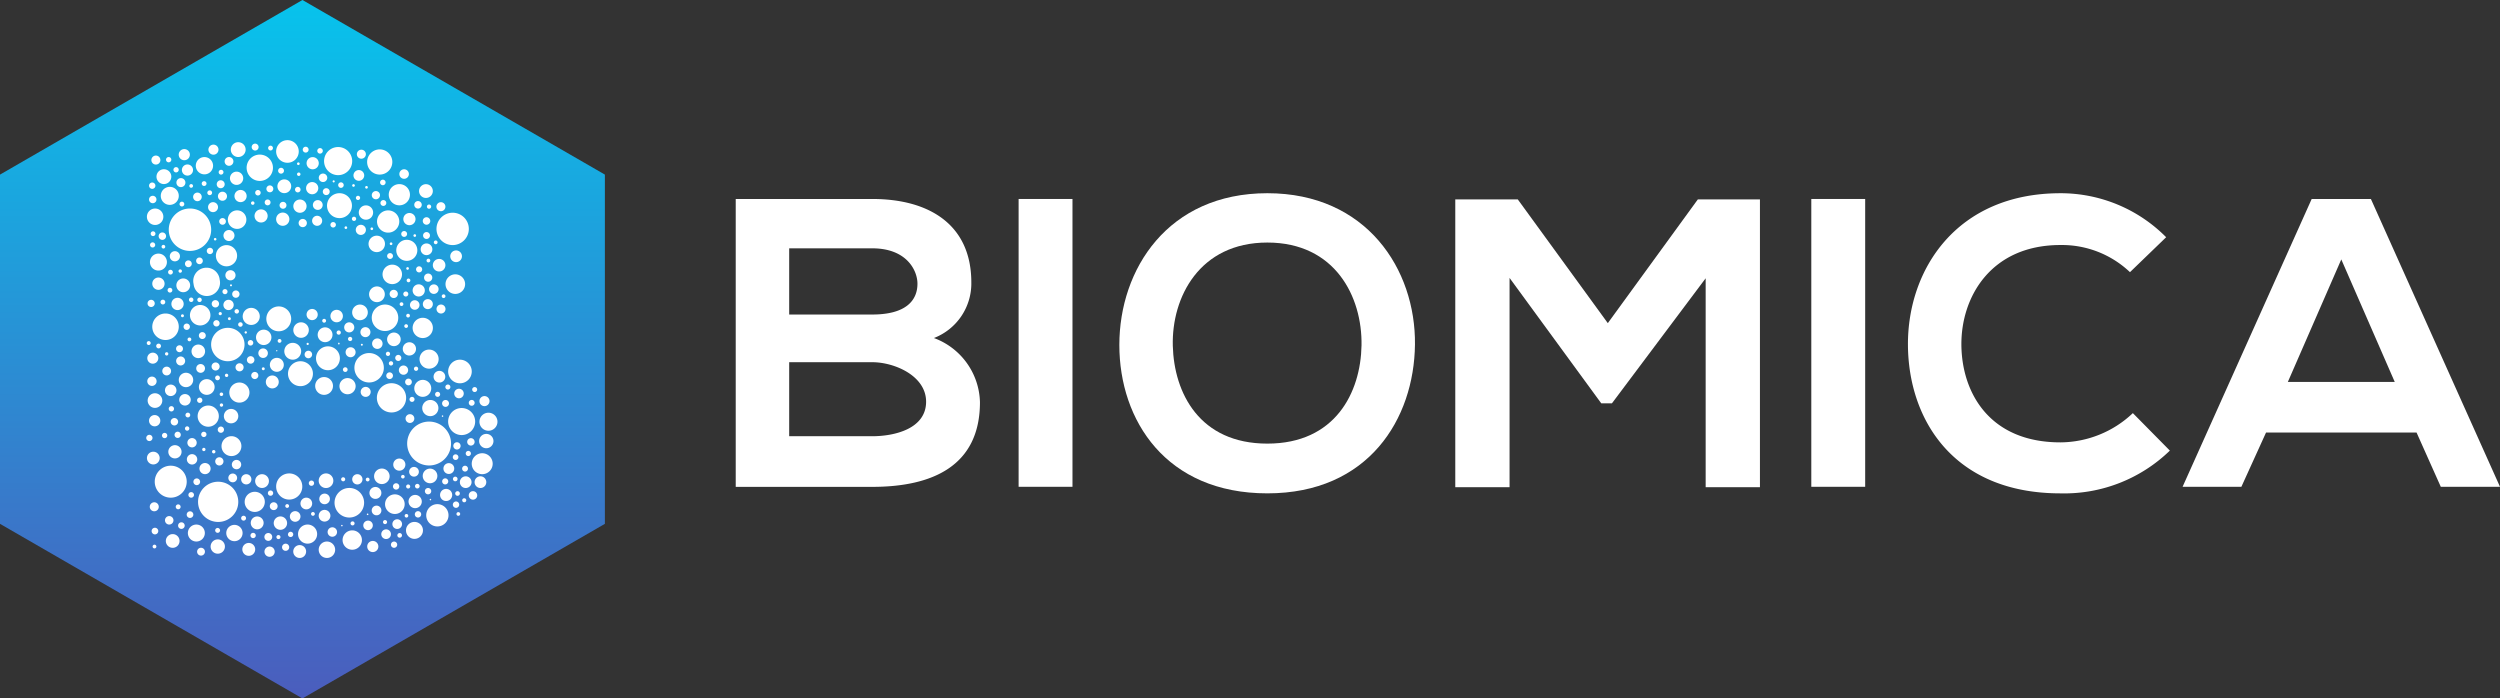 <?xml version="1.0" encoding="UTF-8"?>
<svg xmlns="http://www.w3.org/2000/svg" xmlns:xlink="http://www.w3.org/1999/xlink" width="170.926" height="47.753" viewBox="0 0 170.926 47.753">
  <rect x="0" y="0" width="170.926" height="47.753" fill="#333333" stroke="none"/>
  <defs>
    <linearGradient id="a" x1="0.5" x2="0.5" y2="1" gradientUnits="objectBoundingBox">
      <stop offset="0" stop-color="#4b5dbd"></stop>
      <stop offset="1" stop-color="#07c3ec"></stop>
    </linearGradient>
    <clipPath id="b">
      <rect width="170.926" height="47.753" fill="none"></rect>
    </clipPath>
  </defs>
  <path d="M20.678,0,0,11.938V35.815L20.678,47.753,41.356,35.815V11.938Z" transform="translate(41.356 47.753) rotate(180)" fill="url(#a)"></path>
  <g clip-path="url(#b)">
    <path d="M54.531,53.064a.716.716,0,1,1,.716-.716.716.716,0,0,1-.716.716M55.3,50.8a.49.49,0,1,0-.49.49.49.49,0,0,0,.49-.49m-1.251-1.335a.924.924,0,1,0-.925.924.925.925,0,0,0,.925-.924m-.236-1.079a.2.2,0,1,0-.2-.2.2.2,0,0,0,.2.2m-.87-.511a.326.326,0,1,0-.326-.326.326.326,0,0,0,.326.326M52.691,39.4a.67.67,0,1,0,.671.671.671.671,0,0,0-.671-.671m.055-.834a.4.4,0,1,0-.4-.4.4.4,0,0,0,.4.4m-2.023-.478a.4.4,0,1,0-.4-.4.4.4,0,0,0,.4.4m-.628-.329a.72.72,0,1,0-.721.72.721.721,0,0,0,.721-.72m-.9-.919a.2.2,0,1,0-.2-.2.2.2,0,0,0,.2.2m-.965,1.508a.2.2,0,1,0-.2-.2.2.2,0,0,0,.2.2m-.457-3.625a.2.2,0,1,0-.2-.2.2.2,0,0,0,.2.2m-3-.87a.852.852,0,1,0,.852.852.852.852,0,0,0-.852-.852m.1-.365a.189.189,0,1,0-.189-.189.189.189,0,0,0,.189.189m2.864-.181a.189.189,0,1,0-.189-.189.189.189,0,0,0,.189.189m-5.815.491a.189.189,0,1,0-.189-.189.189.189,0,0,0,.189.189m1.522-2.651a.189.189,0,1,0-.189-.189.189.189,0,0,0,.189.189m.859,1.9a.072.072,0,1,0,.072-.073.072.072,0,0,0-.072.073m-4.89,1.912a.449.449,0,1,0,.449.449.449.449,0,0,0-.449-.449m-.216-.95a.187.187,0,1,0-.187-.187.187.187,0,0,0,.187.187M44.34,36.2a.187.187,0,1,0-.187-.187.187.187,0,0,0,.187.187M36,36.351A1.45,1.45,0,1,0,34.547,37.8,1.451,1.451,0,0,0,36,36.351m-.481-2.992a.164.164,0,1,0-.165-.164.164.164,0,0,0,.165.164m1.158-.777a.164.164,0,1,0-.164-.165.164.164,0,0,0,.164.165m3.383-1.651a.164.164,0,1,0-.165-.165.164.164,0,0,0,.165.165M38.05,53.414a.35.35,0,1,0,.35-.35.35.35,0,0,0-.35.35m.167,2.491a.167.167,0,1,0,.167.168.168.168,0,0,0-.167-.168m-1.776.835a.167.167,0,1,0,.167.167.167.167,0,0,0-.167-.167m2.784-10.422a.243.243,0,1,0-.243.242.243.243,0,0,0,.243-.242m.238-.461a.1.1,0,1,0,.1-.1.1.1,0,0,0-.1.1m-.238-1.065a.326.326,0,1,0,.326-.326.326.326,0,0,0-.326.326m-.159-1.083a.526.526,0,1,0,.526-.526.526.526,0,0,0-.526.526m.883,9.827a.471.471,0,1,0-.471.471.471.471,0,0,0,.471-.471M38.7,45.509a.257.257,0,1,0-.257-.257.258.258,0,0,0,.257.257m3.945-.37a.257.257,0,1,0-.257-.257.258.258,0,0,0,.257.257m-5.223-4.987a.067.067,0,1,0-.067.067.067.067,0,0,0,.067-.067m-.234.989a.352.352,0,1,0,.352.352.351.351,0,0,0-.352-.352m-1.275-3.122A.217.217,0,1,0,35.7,37.8a.217.217,0,0,0,.217.217m-3.038,4.061a.906.906,0,1,0,.906.906.906.906,0,0,0-.906-.906M35.7,39.07a.906.906,0,1,0,.906.906.906.906,0,0,0-.906-.906m-.02-.123a.906.906,0,1,0,.906.906.906.906,0,0,0-.906-.906m-3.538,2.44a.246.246,0,1,0-.247.247.246.246,0,0,0,.247-.247m-.412,2.578a.134.134,0,1,0,.134.134.134.134,0,0,0-.134-.134m2.491,1.358a.308.308,0,1,0-.308.308.308.308,0,0,0,.308-.308m2.4-3.344a.109.109,0,1,0,.109.109.108.108,0,0,0-.109-.109M33.6,44.487a.236.236,0,1,0,.236-.236.236.236,0,0,0-.236.236m1.559-.9a.236.236,0,1,0,.236-.236.236.236,0,0,0-.236.236M33.7,41.845a.42.42,0,1,0-.42-.421.421.421,0,0,0,.42.421m-.681-1.36a.163.163,0,1,0,.163-.163.163.163,0,0,0-.163.163m-.484.812a.163.163,0,1,0,.163-.163.163.163,0,0,0-.163.163m.52-2.045a.163.163,0,1,0,.163-.163.163.163,0,0,0-.163.163m.116-1.087a.348.348,0,1,0,.348-.348.348.348,0,0,0-.348.348m3.8,1.3a.348.348,0,1,0,.348-.348.348.348,0,0,0-.348.348M34,39.177a.116.116,0,1,0-.116.116A.116.116,0,0,0,34,39.177m.441-.73a.232.232,0,1,0,.232.232.232.232,0,0,0-.232-.232m.121,1.705a.471.471,0,1,0-.471.472.471.471,0,0,0,.471-.472m-.353,9.79a.149.149,0,1,0,.149-.149.149.149,0,0,0-.149.149m-.5.217a.214.214,0,1,0,.214.214.214.214,0,0,0-.214-.214m2.954-.352a.214.214,0,1,0,.214.214.214.214,0,0,0-.214-.214m-4.888.565a.214.214,0,1,0,.214.214.214.214,0,0,0-.214-.214m2.467-1.352a.163.163,0,1,0,.163-.163.163.163,0,0,0-.163.163m-2-4.719a.163.163,0,1,0,.163-.163.163.163,0,0,0-.163.163m4.029,2.178a.163.163,0,1,0,.163-.163.163.163,0,0,0-.163.163m-2.454,1.5a.393.393,0,1,0,.393-.393.393.393,0,0,0-.393.393m-.976-.649a.393.393,0,1,0,.393-.393.393.393,0,0,0-.393.393m4,4.859a.282.282,0,1,0-.282.282.283.283,0,0,0,.282-.282M36.7,47.72a.12.12,0,1,0-.119-.119.12.12,0,0,0,.119.119m-.525,3.925a.117.117,0,1,0-.117-.117.117.117,0,0,0,.117.117M35.8,49.82a.725.725,0,1,0-.726-.725.725.725,0,0,0,.726.725m.779-4.12a.276.276,0,1,0-.276.277.276.276,0,0,0,.276-.277m-1.531,6.349a.355.355,0,1,0-.355.355.355.355,0,0,0,.355-.355m.914.634a.381.381,0,1,0-.38.38.381.381,0,0,0,.38-.38m-.8-5.58a.537.537,0,1,0,.537-.537.537.537,0,0,0-.537.537m1.2-4.136a.217.217,0,1,0-.218-.218.218.218,0,0,0,.218.218M34.33,43.2a.217.217,0,1,0-.218-.218.218.218,0,0,0,.218.218m.79,1.929a.464.464,0,1,0-.464-.464.464.464,0,0,0,.464.464m-.607-1.15a.129.129,0,1,0-.129-.129.128.128,0,0,0,.129.129m.121-2.991a.152.152,0,1,0,.152.152.152.152,0,0,0-.152-.152m3.115.792a.152.152,0,1,0,.152.152.152.152,0,0,0-.152-.152m-2.5-.284a.7.7,0,1,0,.7.7.7.7,0,0,0-.7-.7m-.045-.2a.152.152,0,1,0-.152-.153.153.153,0,0,0,.152.153m1.741-.886a.174.174,0,1,0,.174.174.174.174,0,0,0-.174-.174m.4,2.023a.1.1,0,1,0-.1.1.1.1,0,0,0,.1-.1m-3.208-.2a.1.1,0,1,0-.1.1.1.1,0,0,0,.1-.1m3.3-1.48a.251.251,0,1,0,.251-.251.251.251,0,0,0-.251.251m-1.4.662a.251.251,0,1,0,.251-.251.251.251,0,0,0-.251.251M38,42.677a.154.154,0,1,0,.154.154A.155.155,0,0,0,38,42.677m.281,1.523a1.142,1.142,0,1,0-1.141,1.142A1.142,1.142,0,0,0,38.281,44.2M36.94,46.308a.114.114,0,1,0,.114-.114.114.114,0,0,0-.114.114m-1.555,5.067a.114.114,0,1,0,.114-.114.114.114,0,0,0-.114.114m1.205-3.037a.114.114,0,1,0,.114-.114.114.114,0,0,0-.114.114m-3.747-3.5a.114.114,0,1,0,.114-.114.114.114,0,0,0-.114.114m1.6,9.643a.191.191,0,1,0,.191-.191.191.191,0,0,0-.191.191m3.221-8.724a.277.277,0,1,0,.277-.277.277.277,0,0,0-.277.277m.7-2.465a.08.08,0,1,0,.08.08.08.08,0,0,0-.08-.08m.254,4.192a.688.688,0,1,0-.688.688.688.688,0,0,0,.688-.688m-.116-3.4a.188.188,0,1,0,.188-.189.189.189,0,0,0-.188.189m-1.115,7.742a.68.68,0,1,0-.68-.68.679.679,0,0,0,.68.68m.087,1.193a.3.3,0,1,0,.3.3.3.3,0,0,0-.3-.3m.579-.611a.32.32,0,1,0-.32.32.32.32,0,0,0,.32-.32m-.2,2.548a1.375,1.375,0,1,0-1.374,1.374,1.374,1.374,0,0,0,1.374-1.374m-2.839-1.144a.229.229,0,1,0-.229-.229.229.229,0,0,0,.229.229m-1.491-1.826a.453.453,0,1,0-.453-.453.453.453,0,0,0,.453.453m1.755-5.853a.3.3,0,1,0-.3-.3.3.3,0,0,0,.3.3m-2.32.179a.3.3,0,1,0-.3-.3.3.3,0,0,0,.3.3m-.3,1.719a.5.5,0,1,0-.5.5.5.5,0,0,0,.5-.5m1.082,1.448a.254.254,0,1,0-.254.254.254.254,0,0,0,.254-.254m-.922.761a.181.181,0,1,0,.181.181.181.181,0,0,0-.181-.181m2.4-2.411a.181.181,0,1,0,.181.181.181.181,0,0,0-.181-.181m-1.939.584a.181.181,0,1,0,.181.181.181.181,0,0,0-.181-.181m2.22,1.75a.181.181,0,1,0,.181.182.181.181,0,0,0-.181-.182m-3.02,1.8a.435.435,0,1,0-.435.435.435.435,0,0,0,.435-.435m1.306-5.341a.493.493,0,1,0,.493-.493.493.493,0,0,0-.493.493m3.083,2.473a.493.493,0,1,0,.493-.493.493.493,0,0,0-.493.493m-4.859-3.586a.377.377,0,1,0-.377-.377.377.377,0,0,0,.377.377m.261,1.2a.319.319,0,1,0-.319.32.319.319,0,0,0,.319-.32m2.741,4.205a.319.319,0,1,0-.319.319.319.319,0,0,0,.319-.319M31.973,40.04a.421.421,0,1,0,.421-.421.421.421,0,0,0-.421.421m-.159-1.477a.58.58,0,1,0,.58-.58.58.58,0,0,0-.58.58m.359-1.173a.176.176,0,1,0-.176.176.176.176,0,0,0,.176-.176m.236-.6a.254.254,0,1,0,.254-.254.254.254,0,0,0-.254.254m.761-2.139a.616.616,0,1,0-.616-.616.616.616,0,0,0,.616.616m.453-1.522a.308.308,0,1,0,.308-.308.308.308,0,0,0-.308.308m-1.711-1.541a.308.308,0,1,0,.308-.308.309.309,0,0,0-.308.308M34,34.434a.163.163,0,1,0,.163.164A.164.164,0,0,0,34,34.434M32.027,36.46a.163.163,0,1,0,.163.164.164.164,0,0,0-.163-.164m3.872-2.8a.163.163,0,1,0,.164.163.163.163,0,0,0-.164-.163m-.112,1.147a.341.341,0,1,0,.34-.341.341.341,0,0,0-.34.341M36.36,37a.087.087,0,1,0-.087.087A.087.087,0,0,0,36.36,37m-.037,1.128a.725.725,0,1,0,.726-.725.725.725,0,0,0-.726.725m1.271-1.381a.377.377,0,1,0-.377.377.377.377,0,0,0,.377-.377m-1.044-.965a.228.228,0,1,0,.228-.228.227.227,0,0,0-.228.228m-1.578,2.695a.228.228,0,1,0,.228-.227.228.228,0,0,0-.228.227m1.491-4.416a.31.31,0,1,0,.31-.31.31.31,0,0,0-.31.31m.676,1.6a.634.634,0,1,0,.634-.635.634.634,0,0,0-.634.635m.453-1.613a.417.417,0,1,0,.417-.417.417.417,0,0,0-.417.417m1.147,7.645a.584.584,0,1,0,.584.585.584.584,0,0,0-.584-.585m.92-7.21a.2.2,0,1,0,.2-.2.2.2,0,0,0-.2.2m.919-2.166a.2.2,0,1,0,.2-.2.2.2,0,0,0-.2.2m1.683-1.441a.2.2,0,1,0,.2-.2.2.2,0,0,0-.2.2M40.621,41.594a.85.85,0,1,0,.85.85.85.85,0,0,0-.85-.85M41.336,54.8a.894.894,0,1,0-.894-.894.894.894,0,0,0,.894.894m-.14.31a.129.129,0,1,0,.129.129.129.129,0,0,0-.129-.129m1.762.541a.129.129,0,1,0,.129.129.129.129,0,0,0-.129-.129M46.7,53.3a.129.129,0,1,0,.129.129A.129.129,0,0,0,46.7,53.3M32.125,57.883a.129.129,0,1,0,.129.129.129.129,0,0,0-.129-.129M48.2,53.209a.531.531,0,1,0-.531.531.531.531,0,0,0,.531-.531m.249-.8a.415.415,0,1,0,.415-.414.415.415,0,0,0-.415.414m3.2,2.075a.415.415,0,1,0,.415-.414.415.415,0,0,0-.415.414m-1.185-1.3a.5.5,0,1,0,.5-.5.5.5,0,0,0-.5.5M50.2,52.9a.332.332,0,1,0-.332.332A.332.332,0,0,0,50.2,52.9m.846,1.324a.217.217,0,1,0-.218.218.217.217,0,0,0,.218-.218m1.913.924a.218.218,0,1,0-.218.218.218.218,0,0,0,.218-.218m-2.6.662a.218.218,0,1,0-.218.218.218.218,0,0,0,.218-.218M48.863,53.9a.217.217,0,1,0-.218.218.217.217,0,0,0,.218-.218M50.4,54.934a.453.453,0,1,0-.453.453.453.453,0,0,0,.453-.453m.5-2.466a1.5,1.5,0,1,0-1.5-1.5,1.5,1.5,0,0,0,1.5,1.5m1.1.881a.208.208,0,1,0,.209.208.208.208,0,0,0-.209-.208m.183-6.416a.172.172,0,1,0,.172.172.172.172,0,0,0-.172-.172m-.7.5a.172.172,0,1,0,.172.172.172.172,0,0,0-.172-.172m-1.751.345a.172.172,0,1,0,.172.172.172.172,0,0,0-.172-.172m2.528.449a.236.236,0,1,0-.235.236.235.235,0,0,0,.235-.236M49.773,40.5a.417.417,0,1,0,.417-.417.417.417,0,0,0-.417.417m.145.671a.326.326,0,1,0,.326.326.327.327,0,0,0-.326-.326m.548,1.2a.693.693,0,1,0,.693.693.693.693,0,0,0-.693-.693m0,5.405a.58.58,0,1,0-.58-.58.58.58,0,0,0,.58.58m.517.214a.553.553,0,1,0,.553.553.552.552,0,0,0-.553-.553M50.9,44.545a.653.653,0,1,0,.652.652.653.653,0,0,0-.652-.652m-1.61,4.716a.3.3,0,1,0,.3-.3.3.3,0,0,0-.3.3m.2-2.272a.229.229,0,1,0-.229-.229.229.229,0,0,0,.229.229M48.2,46.56a.229.229,0,1,0-.229-.229.229.229,0,0,0,.229.229m1.357-1.61A.453.453,0,1,0,49.1,44.5a.453.453,0,0,0,.453.453m-3.349-1.6a.342.342,0,1,0,.341-.341.342.342,0,0,0-.341.341m-1.013,1.374a.342.342,0,1,0,.342-.342.342.342,0,0,0-.342.342m1.031,2.711a.342.342,0,1,0,.341-.342.342.342,0,0,0-.341.342m4.25-6a.342.342,0,1,0,.342-.342.342.342,0,0,0-.342.342m-4.17,2.71a.066.066,0,0,0,0,.132.066.066,0,1,0,0-.132m.494-3.382a.538.538,0,1,0,.538-.539.538.538,0,0,0-.538.539m-.037-3.446a.562.562,0,1,0,.562-.562.562.562,0,0,0-.562.562m1.623,1.418a.666.666,0,1,0,.666.666.666.666,0,0,0-.666-.666m.1,1.721a.281.281,0,1,0,.281.281.281.281,0,0,0-.281-.281m2.354-1.113a.281.281,0,1,0,.281.281.281.281,0,0,0-.281-.281m-1.878,4.5a.465.465,0,1,0-.465.464.465.465,0,0,0,.465-.464m.177-3.1a.172.172,0,1,0,.172-.172.172.172,0,0,0-.172.172m.2,1.477a.127.127,0,1,0,.127-.126.127.127,0,0,0-.127.126m2.429-1.328a.127.127,0,1,0,.127-.127.127.127,0,0,0-.127.127m-2.4-1.079a.127.127,0,1,0,.127-.127.127.127,0,0,0-.127.127m-.477,1.622a.127.127,0,1,0,.127-.127.127.127,0,0,0-.127.127m.316,1.5a.127.127,0,1,0,.127-.127.127.127,0,0,0-.127.127M49,45.116a.208.208,0,1,0-.209.208A.209.209,0,0,0,49,45.116m.466.834a.317.317,0,1,0-.317.317.317.317,0,0,0,.317-.317m-1.58-2.673a.906.906,0,1,0-.907-.906.906.906,0,0,0,.907.906m-.167.864a.358.358,0,1,0-.358.358.358.358,0,0,0,.358-.358m.086,1.649A1.006,1.006,0,1,0,46.8,46.794a1.006,1.006,0,0,0,1.006-1.006m.489-.153a.147.147,0,1,0-.147-.146.146.146,0,0,0,.147.146m-2.418,1.412a.553.553,0,1,0-.553.553.553.553,0,0,0,.553-.553M45.5,43.965a.145.145,0,1,0-.145-.145.145.145,0,0,0,.145.145m2.588,1.017a.145.145,0,1,0-.145-.145.145.145,0,0,0,.145.145M50.009,46a.145.145,0,1,0-.145-.145.145.145,0,0,0,.145.145m-5.289-2.473a.145.145,0,1,0-.145-.145.145.145,0,0,0,.145.145m-.14-1.7a.426.426,0,1,0,.426.426.426.426,0,0,0-.426-.426m.2,2.306a.051.051,0,1,0-.1,0,.051.051,0,1,0,.1,0M51.042,54.8a.051.051,0,1,0-.051.051.051.051,0,0,0,.051-.051M44.988,56.58a.051.051,0,1,0-.051.051.051.051,0,0,0,.051-.051m6.881-7.486a.051.051,0,1,0-.051.051.051.051,0,0,0,.051-.051m-6.7-3.339a.16.16,0,1,0,.159.159.159.159,0,0,0-.159-.159m.276,8.251a1.011,1.011,0,1,0,1.011,1.011,1.01,1.01,0,0,0-1.011-1.011M44.8,45.139a.816.816,0,1,0-.816.817.816.816,0,0,0,.816-.817m-1.895-2.607a.382.382,0,1,0-.383-.382.382.382,0,0,0,.383.382m.052,3.662a.852.852,0,1,0-.852.852.852.852,0,0,0,.852-.852m-.435-2.037a.076.076,0,1,0,.076-.076.076.076,0,0,0-.076.076m.383,10.912a.4.4,0,1,0-.4.4.4.4,0,0,0,.4-.4m-2.416-9.005a.477.477,0,1,0-.477-.477.477.477,0,0,0,.477.477m.317-2.114a.13.13,0,1,0-.131.131.13.13,0,0,0,.131-.131m3.049-1.376a.131.131,0,1,0-.131.131.13.13,0,0,0,.131-.131m-3.413,2.051a.043.043,0,1,0,.043-.044.044.044,0,0,0-.043.044m.087-11.245A.471.471,0,1,0,41,32.908a.471.471,0,0,0-.471.472m.147,1.3a.236.236,0,1,0,.236-.236.236.236,0,0,0-.236.236m-.9-1.124a.236.236,0,1,0,.236-.236.236.236,0,0,0-.236.236m3.856.191a.236.236,0,1,0,.236-.236.235.235,0,0,0-.236.236M38.77,30.7a.236.236,0,1,0,.236-.236.235.235,0,0,0-.236.236m2.577,4.93a.453.453,0,1,0-.453.453.453.453,0,0,0,.453-.453m.229,8.454a.576.576,0,1,0,.576.576.577.577,0,0,0-.576-.576m.04-.874a.53.53,0,1,0,.53-.529.53.53,0,0,0-.53.529m.363-7.316a.282.282,0,1,0,.282-.282.282.282,0,0,0-.282.282m.51-2.385a.417.417,0,1,0,.417-.417.417.417,0,0,0-.417.417m.8.816a.335.335,0,1,0,.335.335.336.336,0,0,0-.335-.335m.3,1.414a.344.344,0,1,0-.344.345.344.344,0,0,0,.344-.345m.2,7.286a.507.507,0,1,0,.507.507.508.508,0,0,0-.507-.507m1.65-.344a.345.345,0,1,0,.345.344.345.345,0,0,0-.345-.344m.2-.679a.535.535,0,1,0,.535-.535A.535.535,0,0,0,45.64,42m.246-5.64a.347.347,0,1,0,.347-.347.347.347,0,0,0-.347.347m.207-1.185a.49.49,0,1,0,.49-.49.49.49,0,0,0-.49.49m.888-1.187a.281.281,0,1,0,.281-.281.281.281,0,0,0-.281.281M48.1,35.028a.761.761,0,1,0,.761.761.762.762,0,0,0-.761-.761m1.909,4.033a.209.209,0,1,0,.209-.209.208.208,0,0,0-.209.209m.479-2.315a.236.236,0,1,0,.235-.236.235.235,0,0,0-.235.236m-.021-.994a.256.256,0,1,0,.256-.256.256.256,0,0,0-.256.256m-.582-1.105a.256.256,0,1,0,.256-.256.256.256,0,0,0-.256.256m1.095,3.811a.128.128,0,1,0-.128.128.128.128,0,0,0,.128-.128m.5-1.245a.128.128,0,1,0-.128.128.128.128,0,0,0,.128-.128m-.582,3.2a.326.326,0,1,0,.326-.326.326.326,0,0,0-.326.326m.816,1.051a.308.308,0,1,0,.308.308.308.308,0,0,0-.308-.308M51.605,46a.4.4,0,1,0,.4.4.4.4,0,0,0-.4-.4m1.2,4.88a.249.249,0,1,0,.249.249.25.25,0,0,0-.249-.249m.953.769a.177.177,0,1,0-.177.177.177.177,0,0,0,.177-.177m0-.54a.254.254,0,1,0-.254-.254.254.254,0,0,0,.254.254m-.2,1.577a.2.2,0,1,0-.2.2.2.2,0,0,0,.2-.2m.852,1.323a.4.4,0,1,0-.4-.4.4.4,0,0,0,.4.4m-.8.507a.29.29,0,1,0,.29-.29.29.29,0,0,0-.29.29m-.839,1.268a.127.127,0,1,0,.127-.127.127.127,0,0,0-.127.127m.232-2.174a.4.4,0,1,0,.4-.4.4.4,0,0,0-.4.4m-.317.775a.158.158,0,1,0,.159-.159.158.158,0,0,0-.159.159m-2.749-.5a.158.158,0,1,0,.159-.159.158.158,0,0,0-.159.159m-1.207,3.363a.158.158,0,1,0,.159-.159.158.158,0,0,0-.159.159m3.8-3.856a.158.158,0,1,0,.159-.158.158.158,0,0,0-.159.158M52.52,51.9a.192.192,0,1,0,.192-.192.192.192,0,0,0-.192.192m-.271,1.149a.37.37,0,1,0-.37-.37.37.37,0,0,0,.37.37M49.32,56.907a.58.58,0,1,0,.58-.58.58.58,0,0,0-.58.58m-.091-1a.123.123,0,1,0,.123-.122.123.123,0,0,0-.123.122m-.245-2.672a.123.123,0,1,0,.123-.122.123.123,0,0,0-.123.122m.345.671a.139.139,0,1,0,.139-.139.139.139,0,0,0-.139.139m-4.443-.493a.139.139,0,1,0,.139-.139.14.14,0,0,0-.139.139m8.277,1.435a.139.139,0,1,0,.139-.139.139.139,0,0,0-.139.139m-5.414,1.491a.139.139,0,1,0,.139-.139.139.139,0,0,0-.139.139m-2.222.09a.139.139,0,1,0,.139-.139.14.14,0,0,0-.139.139m-5.067.935a.139.139,0,1,0,.139-.139.139.139,0,0,0-.139.139m8.869-9.52a1,1,0,1,0-1,1,.995.995,0,0,0,1-1m-.771,7.941a.671.671,0,1,0-.67-.671.671.671,0,0,0,.67.671m2.906.852a.762.762,0,1,0-.761-.762.762.762,0,0,0,.761.762m-3.173,1.247a.214.214,0,1,0,.214-.214.214.214,0,0,0-.214.214m-.661-.717a.331.331,0,1,0,.331-.331.331.331,0,0,0-.331.331m.759-.689a.331.331,0,1,0,.331-.331.331.331,0,0,0-.331.331m-1.413-.933a.331.331,0,1,0,.331-.331.331.331,0,0,0-.331.331m.253-.791a.408.408,0,1,0-.408-.408.408.408,0,0,0,.408.408m-.533,1a.054.054,0,1,0,.054.055.055.055,0,0,0-.054-.055m-.027,2.255a.381.381,0,1,0,.381-.381.381.381,0,0,0-.381.381M46.4,56.565a.326.326,0,1,0,.326-.326.326.326,0,0,0-.326.326m-.055-3.15a.351.351,0,1,0-.351.351.351.351,0,0,0,.351-.351m-6,4.947a.351.351,0,1,0-.351.351.352.352,0,0,0,.351-.351m4.639-.794a.662.662,0,1,0,.661-.662.662.662,0,0,0-.661.662m-.7-.227a.323.323,0,1,0-.323-.322.322.322,0,0,0,.323.322m-.932.889a.562.562,0,1,0,.562-.562.562.562,0,0,0-.562.562m0-2.325a.4.4,0,1,0,.4-.4.4.4,0,0,0-.4.4m0-2.394a.5.5,0,1,0,.5-.5.5.5,0,0,0-.5.5m-.241-6.479a.609.609,0,1,0,.609-.609.609.609,0,0,0-.609.609m-.52,10.781a.653.653,0,1,0-.652-.652.653.653,0,0,0,.652.652m-.979.539a.44.44,0,1,0,.44-.44.439.439,0,0,0-.44.44m-.363-1.172A.181.181,0,1,0,41.435,57a.181.181,0,0,0-.182.181m1.422-3.5a.181.181,0,1,0,.181-.182.181.181,0,0,0-.181.182m-3.988,3.574a.181.181,0,1,0,.181-.181.181.181,0,0,0-.181.181m1.19-2.895a.181.181,0,1,0,.181-.182.181.181,0,0,0-.181.182m1.866,1.958a.363.363,0,1,0-.363-.363.362.362,0,0,0,.363.363m2.012-1.2a.363.363,0,1,0-.363-.363.362.362,0,0,0,.363.363m-2.909,2.942a.245.245,0,1,0,.245-.245.245.245,0,0,0-.245.245M40.179,47.2a.442.442,0,1,0-.442-.442.442.442,0,0,0,.442.442m-1.2,8.446a.689.689,0,1,0-.689-.689.689.689,0,0,0,.689.689m2.212.764a.457.457,0,1,0-.457.457.457.457,0,0,0,.457-.457m-1.553.945a.268.268,0,1,0,.268-.268.269.269,0,0,0-.268.268m-4.6,1.008a.268.268,0,1,0,.268-.268.269.269,0,0,0-.268.268m4.97-3.111a.268.268,0,1,0,.268-.268.269.269,0,0,0-.268.268m-1.878,2.954a.44.44,0,1,0,.44-.44.44.44,0,0,0-.44.44m.576-1.812a.44.44,0,1,0,.439-.439.439.439,0,0,0-.439.439m-1.674.694a.558.558,0,1,0,.558-.559.558.558,0,0,0-.558.559m-1.07.923a.489.489,0,1,0,.489-.489.489.489,0,0,0-.489.489m-1.555-.923a.58.58,0,1,0,.58-.58.58.58,0,0,0-.58.58m-.08-1.26a.227.227,0,1,0,.227-.226.227.227,0,0,0-.227.226m-.589.752a.226.226,0,1,0,.226-.226.227.227,0,0,0-.226.226m-1.809.373a.227.227,0,1,0,.226-.226.226.226,0,0,0-.226.226m1.814-1.49a.167.167,0,1,0-.166-.167.167.167,0,0,0,.166.167M32.9,57.63a.469.469,0,1,0,.469-.469.469.469,0,0,0-.469.469m-.058-1.412a.29.29,0,1,0,.29-.29.29.29,0,0,0-.29.29m-.7-2.641a1.093,1.093,0,1,0,1.093-1.093,1.093,1.093,0,0,0-1.093,1.093m-.34,1.716a.308.308,0,1,0,.308-.308.308.308,0,0,0-.308.308m-.051-5.886a.386.386,0,1,0,.386-.386.386.386,0,0,0-.386.386m-.145-13.944a.562.562,0,1,0,.562-.562.562.562,0,0,0-.562.562m.4-.925a.254.254,0,1,0-.254-.254.254.254,0,0,0,.254.254m.181-1.2a.217.217,0,1,0-.217.218.217.217,0,0,0,.217-.218m1.088-1.776a.181.181,0,1,0-.182.181.181.181,0,0,0,.182-.181m0,1.16a.507.507,0,1,0-.507.507.508.508,0,0,0,.507-.507m.507-.471a.181.181,0,1,0-.182.181.181.181,0,0,0,.182-.181m.761-1.033a.381.381,0,1,0-.38.381.38.38,0,0,0,.38-.381m.217,1.051a.381.381,0,1,0-.38.381.38.38,0,0,0,.38-.381m0,1.087a.126.126,0,1,0-.126.126.126.126,0,0,0,.126-.126m-1.9,4.156a.126.126,0,1,0-.126.126.126.126,0,0,0,.126-.126m2.2-3.7a.294.294,0,1,0,.294.294.294.294,0,0,0-.294-.294m.479-2.429a.591.591,0,1,0,.591.591.591.591,0,0,0-.591-.591m.961-.508a.344.344,0,1,0-.344.345.344.344,0,0,0,.344-.345m.152,2.094a.272.272,0,1,0,.272.272.272.272,0,0,0-.272-.272m1.086-.589a.453.453,0,1,0,.453.453.453.453,0,0,0-.453-.453m-.518-1a.3.3,0,1,0,.3.3.3.3,0,0,0-.3-.3m1.137-.508a.507.507,0,1,0-.507.508.508.508,0,0,0,.507-.508m1.867,1.242a.9.9,0,1,0-.9.9.9.9,0,0,0,.9-.9M41.988,31a.773.773,0,1,0-.773.773A.773.773,0,0,0,41.988,31m.118,1.556a.118.118,0,1,0-.118.118.118.118,0,0,0,.118-.118M38.961,34.53a.118.118,0,1,0-.118.118.118.118,0,0,0,.118-.118m3.562.209a.453.453,0,1,0-.453.453.453.453,0,0,0,.453-.453m.834-2.936a.417.417,0,1,0-.417.417.417.417,0,0,0,.417-.417m.29.707a.29.29,0,1,0,.29.29.29.29,0,0,0-.29-.29m1.994-.852a.961.961,0,1,0-.961.961.961.961,0,0,0,.961-.961m.091,1.758a.091.091,0,1,0-.091-.091.091.091,0,0,0,.091.091m.888.126a.091.091,0,1,0-.091-.091.091.091,0,0,0,.091.091m.363,2.834a.091.091,0,1,0-.091-.091.091.091,0,0,0,.091.091m2.447,2.713A.091.091,0,1,0,49.338,39a.09.09,0,0,0,.091.091m.49-2.251a.091.091,0,1,0-.091-.091.09.09,0,0,0,.091.091M48.3,37.4a.091.091,0,1,0-.091-.091.091.091,0,0,0,.091.091m-3.091-1.1a.091.091,0,1,0-.091-.091.091.091,0,0,0,.091.091M41.96,31.929a.091.091,0,1,0-.091-.091.091.091,0,0,0,.091.091m4.079,2.1a.145.145,0,1,0,.145.145.145.145,0,0,0-.145-.145m-.272,1.432a.145.145,0,1,0,.145.145.145.145,0,0,0-.145-.145m5.129-.834a.145.145,0,1,0,.145.145.145.145,0,0,0-.145-.145m-4.8-2.356a.367.367,0,1,0,.367.367.367.367,0,0,0-.367-.367m2.289-.552a.861.861,0,1,0-.861.861.861.861,0,0,0,.861-.861m1.133.824a.326.326,0,1,0-.326.326.326.326,0,0,0,.326-.326m.073,1.414a.725.725,0,1,0-.725.725.725.725,0,0,0,.725-.725m-.036,1.25a.417.417,0,1,0,.417.417.417.417,0,0,0-.417-.417m1.6-1.5a.471.471,0,1,0-.471.471.471.471,0,0,0,.471-.471m.43,4.64a.43.43,0,1,0,.43.43.43.43,0,0,0-.43-.43m.43-3.571a.308.308,0,1,0-.308.308.308.308,0,0,0,.308-.308m-5.438-3.589a.308.308,0,1,0-.308.308.308.308,0,0,0,.308-.308M53.616,36.3A1.106,1.106,0,1,0,52.51,37.4,1.106,1.106,0,0,0,53.616,36.3m.2,9.743a.807.807,0,1,0-.807.807.806.806,0,0,0,.807-.807m.37,1.235a.17.17,0,1,0-.171.17.171.171,0,0,0,.171-.17m.844.79a.344.344,0,1,0-.344.344.344.344,0,0,0,.344-.344m.544,1.41a.616.616,0,1,0-.616.616.616.616,0,0,0,.616-.616" transform="translate(-21.562 -20.644)" fill="#fff"></path>
  </g>
  <g transform="translate(50.303 13.604)">
    <path d="M174.8,48.624a4,4,0,0,1-2.558,3.8,4.8,4.8,0,0,1,3.148,4.385c0,4.385-3.289,5.791-7.365,5.791h-9.333V42.917h9.333c3.88,0,6.775,1.743,6.775,5.707m-12.453,2.193h5.678c2.333,0,3.092-.984,3.092-2.108,0-.9-.73-2.418-3.092-2.418h-5.678Zm0,8.321h5.678c1.518,0,3.683-.506,3.683-2.361,0-1.771-2.165-2.7-3.683-2.7h-5.678Z" transform="translate(-158.693 -42.917)" fill="#fff"></path>
  </g>
  <rect width="3.683" height="19.678" transform="translate(69.643 13.604)" fill="#fff"></rect>
  <g transform="translate(76.53 13.21)">
    <g transform="translate(0 0)">
      <path d="M261.647,52.021c-.056,5.088-3.176,10.176-10.092,10.176s-10.12-4.976-10.12-10.148,3.317-10.373,10.12-10.373c6.775,0,10.148,5.2,10.092,10.345m-16.557.084c.084,3.233,1.827,6.691,6.465,6.691s6.381-3.486,6.438-6.719c.056-3.317-1.8-7.028-6.438-7.028s-6.55,3.739-6.465,7.056" transform="translate(-241.435 -41.676)" fill="#fff"></path>
    </g>
  </g>
  <path d="M331.008,48.4,324.6,56.949h-.731L317.6,48.375V62.684h-3.711V43.006h4.273l6.156,8.461,6.156-8.461h4.245V62.684h-3.711Z" transform="translate(-214.391 -29.374)" fill="#fff"></path>
  <rect width="3.683" height="19.678" transform="translate(123.84 13.604)" fill="#fff"></rect>
  <g transform="translate(130.446 13.21)">
    <g transform="translate(0 0)">
      <path d="M429.435,59.273a10.372,10.372,0,0,1-7.478,2.924c-7.309,0-10.4-5.032-10.429-10.148-.028-5.145,3.317-10.373,10.429-10.373a10.151,10.151,0,0,1,7.225,3.008l-2.474,2.389a6.76,6.76,0,0,0-4.751-1.856c-4.751,0-6.8,3.542-6.775,6.831.029,3.261,1.912,6.662,6.775,6.662a7.247,7.247,0,0,0,4.948-2Z" transform="translate(-411.527 -41.675)" fill="#fff"></path>
    </g>
  </g>
  <path d="M481.618,47.048l3.655,8.377h-7.309Zm-2.024-4.132-8.827,19.678h4.02l1.687-3.711h10.289l1.658,3.711h4.048l-8.827-19.678Z" transform="translate(-321.543 -29.312)" fill="#fff"></path>
</svg>
